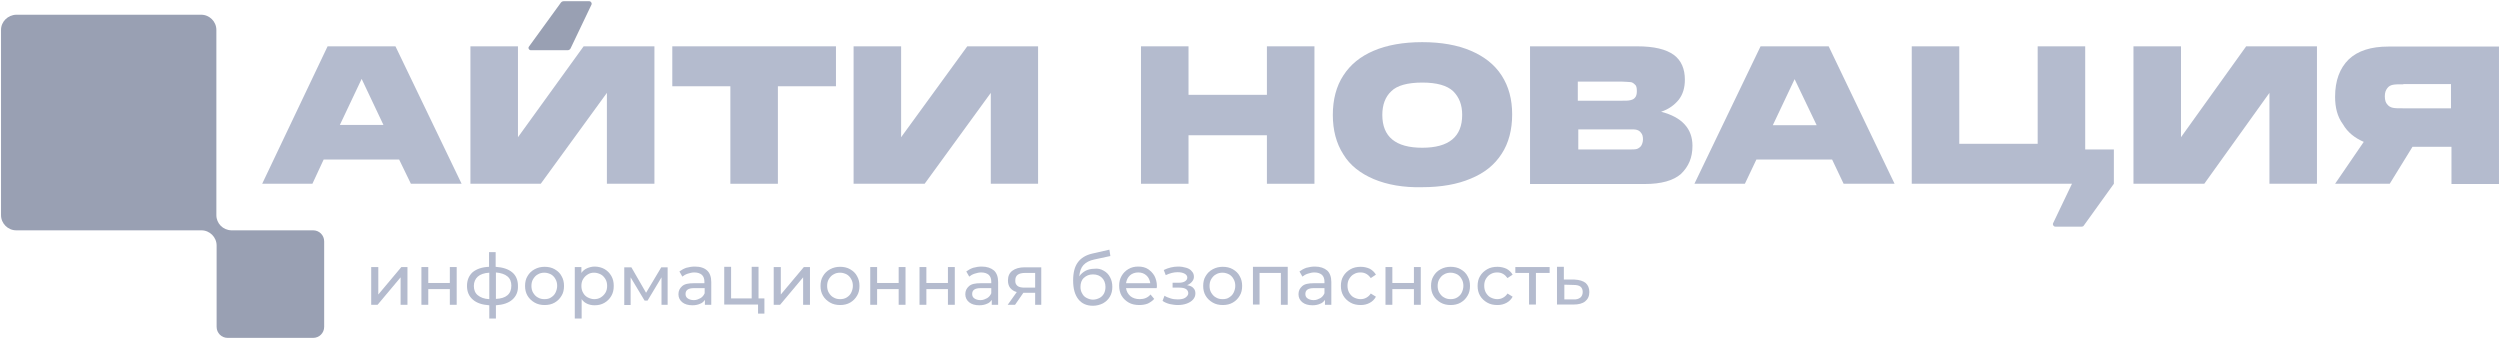 <?xml version="1.0" encoding="UTF-8"?> <svg xmlns="http://www.w3.org/2000/svg" width="557" height="76" viewBox="0 0 557 76" fill="none"><g clip-path="url(#clip0_1671_4630)"><path d="M82.758 59.5H84.286V65.614L89.417 59.5H90.782V67.906H89.253V61.793L84.122 67.906H82.703V59.5H82.758Z" fill="#B4BBCE"></path><path d="M93.891 59.5H95.419V63.048H100.223V59.5H101.751V67.906H100.223V64.413H95.419V67.906H93.891V59.5Z" fill="#B4BBCE"></path><path d="M114.145 66.761C113.272 67.526 112.071 67.908 110.488 68.017V70.965H109.014V68.017C107.431 67.908 106.23 67.526 105.357 66.761C104.483 65.997 104.047 65.015 104.047 63.705C104.047 62.395 104.483 61.412 105.302 60.648C106.176 59.938 107.376 59.502 108.959 59.447V56.172H110.433V59.447C112.016 59.556 113.217 59.938 114.09 60.648C114.964 61.358 115.4 62.395 115.4 63.705C115.455 64.96 115.018 65.997 114.145 66.761ZM106.449 65.779C107.049 66.27 107.868 66.598 109.014 66.652V60.757C107.868 60.812 106.994 61.139 106.449 61.63C105.903 62.122 105.575 62.831 105.575 63.705C105.575 64.578 105.848 65.288 106.449 65.779ZM113.927 63.65C113.927 62.777 113.654 62.067 113.053 61.576C112.453 61.085 111.634 60.812 110.488 60.703V66.598C112.78 66.489 113.927 65.506 113.927 63.65Z" fill="#B4BBCE"></path><path d="M119.113 67.415C118.458 67.033 117.912 66.541 117.53 65.886C117.148 65.231 116.984 64.522 116.984 63.703C116.984 62.884 117.148 62.12 117.53 61.52C117.912 60.864 118.403 60.373 119.113 59.991C119.823 59.609 120.532 59.445 121.351 59.445C122.17 59.445 122.934 59.609 123.589 59.991C124.244 60.373 124.79 60.864 125.117 61.52C125.5 62.175 125.663 62.884 125.663 63.703C125.663 64.522 125.5 65.286 125.117 65.886C124.735 66.541 124.244 67.033 123.589 67.415C122.934 67.797 122.17 67.961 121.351 67.961C120.532 67.961 119.768 67.797 119.113 67.415ZM122.77 66.268C123.207 65.996 123.534 65.668 123.753 65.231C123.971 64.795 124.135 64.249 124.135 63.703C124.135 63.157 124.026 62.611 123.753 62.175C123.534 61.738 123.152 61.356 122.77 61.137C122.334 60.919 121.842 60.755 121.296 60.755C120.751 60.755 120.259 60.864 119.823 61.137C119.386 61.356 119.058 61.738 118.786 62.175C118.513 62.611 118.403 63.157 118.403 63.703C118.403 64.249 118.513 64.795 118.786 65.231C119.058 65.668 119.386 66.05 119.823 66.268C120.259 66.541 120.751 66.65 121.296 66.65C121.897 66.65 122.388 66.541 122.77 66.268Z" fill="#B4BBCE"></path><path d="M134.667 59.937C135.322 60.319 135.813 60.81 136.195 61.465C136.577 62.12 136.742 62.83 136.742 63.703C136.742 64.576 136.577 65.286 136.195 65.941C135.813 66.596 135.322 67.087 134.667 67.469C134.012 67.851 133.302 68.015 132.484 68.015C131.883 68.015 131.337 67.906 130.846 67.688C130.355 67.469 129.918 67.142 129.59 66.65V70.963H128.062V59.5H129.536V60.81C129.863 60.319 130.301 59.991 130.792 59.773C131.284 59.554 131.883 59.391 132.484 59.391C133.302 59.391 134.066 59.609 134.667 59.937ZM133.848 66.268C134.285 65.995 134.612 65.668 134.885 65.231C135.158 64.794 135.268 64.249 135.268 63.703C135.268 63.157 135.158 62.611 134.885 62.174C134.612 61.738 134.285 61.356 133.848 61.137C133.411 60.919 132.92 60.755 132.374 60.755C131.828 60.755 131.392 60.864 130.955 61.137C130.518 61.41 130.192 61.738 129.919 62.174C129.646 62.611 129.536 63.157 129.536 63.703C129.536 64.249 129.646 64.794 129.919 65.231C130.137 65.668 130.518 66.05 130.955 66.268C131.392 66.487 131.883 66.65 132.374 66.65C132.92 66.65 133.411 66.541 133.848 66.268Z" fill="#B4BBCE"></path><path d="M148.748 59.5V67.906H147.383V61.793L144.272 66.978H143.617L140.505 61.793V67.961H139.086V59.555H140.669L143.944 65.231L147.329 59.555H148.748V59.5Z" fill="#B4BBCE"></path><path d="M157.542 60.264C158.143 60.81 158.47 61.683 158.47 62.829V67.906H157.051V66.814C156.778 67.196 156.451 67.524 155.96 67.688C155.468 67.906 154.922 68.015 154.267 68.015C153.339 68.015 152.575 67.797 152.029 67.36C151.484 66.923 151.156 66.323 151.156 65.559C151.156 64.794 151.429 64.249 151.975 63.757C152.521 63.266 153.394 63.102 154.54 63.102H156.942V62.775C156.942 62.12 156.778 61.629 156.396 61.246C156.014 60.919 155.468 60.701 154.704 60.701C154.213 60.701 153.722 60.81 153.23 60.974C152.739 61.137 152.357 61.356 152.029 61.629L151.374 60.482C151.811 60.155 152.302 59.882 152.903 59.663C153.503 59.5 154.158 59.391 154.813 59.391C156.069 59.391 156.942 59.718 157.542 60.264ZM156.069 66.432C156.505 66.159 156.778 65.832 156.997 65.34V64.194H154.649C153.339 64.194 152.739 64.631 152.739 65.504C152.739 65.941 152.903 66.268 153.23 66.487C153.558 66.705 153.994 66.869 154.595 66.869C155.195 66.869 155.632 66.65 156.069 66.432Z" fill="#B4BBCE"></path><path d="M170.311 66.541V69.871H168.892V67.852H161.359V59.445H162.887V66.487H167.473V59.445H169.001V66.487H170.311V66.541Z" fill="#B4BBCE"></path><path d="M172.438 59.5H173.966V65.614L179.097 59.5H180.462V67.906H178.934V61.793L173.803 67.906H172.383V59.5H172.438Z" fill="#B4BBCE"></path><path d="M184.941 67.415C184.286 67.033 183.741 66.541 183.359 65.886C182.977 65.231 182.812 64.522 182.812 63.703C182.812 62.884 182.977 62.12 183.359 61.52C183.741 60.865 184.232 60.373 184.941 59.991C185.651 59.609 186.361 59.445 187.18 59.445C187.999 59.445 188.763 59.609 189.418 59.991C190.073 60.373 190.619 60.865 190.947 61.52C191.329 62.175 191.492 62.884 191.492 63.703C191.492 64.522 191.329 65.286 190.947 65.886C190.565 66.541 190.073 67.033 189.418 67.415C188.763 67.797 187.999 67.961 187.18 67.961C186.361 67.961 185.596 67.797 184.941 67.415ZM188.654 66.269C189.091 65.996 189.418 65.668 189.637 65.231C189.855 64.795 190.019 64.249 190.019 63.703C190.019 63.157 189.91 62.611 189.637 62.175C189.418 61.738 189.036 61.356 188.654 61.138C188.217 60.919 187.726 60.755 187.18 60.755C186.634 60.755 186.143 60.865 185.706 61.138C185.27 61.356 184.942 61.738 184.669 62.175C184.396 62.611 184.286 63.157 184.286 63.703C184.286 64.249 184.396 64.795 184.669 65.231C184.942 65.668 185.27 66.05 185.706 66.269C186.143 66.541 186.634 66.651 187.18 66.651C187.726 66.651 188.217 66.541 188.654 66.269Z" fill="#B4BBCE"></path><path d="M193.891 59.5H195.419V63.048H200.223V59.5H201.751V67.906H200.223V64.413H195.419V67.906H193.891V59.5Z" fill="#B4BBCE"></path><path d="M204.867 59.5H206.396V63.048H211.199V59.5H212.728V67.906H211.199V64.413H206.396V67.906H204.867V59.5Z" fill="#B4BBCE"></path><path d="M221.457 60.264C222.057 60.81 222.384 61.683 222.384 62.829V67.906H220.965V66.814C220.692 67.196 220.365 67.524 219.874 67.688C219.382 67.906 218.836 68.015 218.181 68.015C217.253 68.015 216.489 67.797 215.943 67.36C215.398 66.923 215.07 66.323 215.07 65.559C215.07 64.794 215.343 64.249 215.889 63.757C216.435 63.266 217.308 63.102 218.454 63.102H220.856V62.775C220.856 62.12 220.692 61.629 220.31 61.246C219.928 60.919 219.382 60.701 218.618 60.701C218.127 60.701 217.636 60.81 217.144 60.974C216.653 61.137 216.271 61.356 215.943 61.629L215.288 60.482C215.725 60.155 216.216 59.882 216.817 59.663C217.417 59.5 218.072 59.391 218.727 59.391C219.928 59.391 220.802 59.718 221.457 60.264ZM219.928 66.432C220.365 66.159 220.638 65.832 220.856 65.34V64.194H218.509C217.199 64.194 216.598 64.631 216.598 65.504C216.598 65.941 216.762 66.268 217.09 66.487C217.417 66.705 217.854 66.869 218.454 66.869C219.055 66.869 219.491 66.65 219.928 66.432Z" fill="#B4BBCE"></path><path d="M231.994 59.5V67.906H230.63V65.231H228.174H228.01L226.154 67.906H224.516L226.536 65.068C225.881 64.904 225.444 64.576 225.062 64.14C224.735 63.703 224.571 63.157 224.571 62.502C224.571 61.52 224.898 60.81 225.553 60.319C226.208 59.828 227.136 59.555 228.283 59.555H231.994V59.5ZM226.7 63.703C227.027 63.976 227.573 64.085 228.283 64.085H230.63V60.81H228.392C226.918 60.81 226.208 61.356 226.208 62.448C226.154 63.048 226.372 63.43 226.7 63.703Z" fill="#B4BBCE"></path><path d="M245.917 60.319C246.517 60.647 247.008 61.138 247.336 61.793C247.663 62.394 247.827 63.103 247.827 63.922C247.827 64.741 247.663 65.45 247.281 66.105C246.899 66.76 246.408 67.197 245.753 67.579C245.098 67.907 244.334 68.125 243.515 68.125C242.096 68.125 241.004 67.634 240.24 66.651C239.476 65.669 239.094 64.304 239.094 62.503C239.094 60.756 239.421 59.446 240.131 58.463C240.84 57.481 241.932 56.826 243.351 56.498L247.172 55.625L247.39 57.044L243.842 57.808C242.751 58.027 241.932 58.464 241.386 59.064C240.84 59.664 240.567 60.483 240.458 61.575C240.84 61.029 241.277 60.647 241.877 60.319C242.423 60.046 243.078 59.883 243.788 59.883C244.607 59.773 245.262 59.937 245.917 60.319ZM244.989 66.378C245.425 66.16 245.753 65.778 245.971 65.396C246.19 64.959 246.299 64.468 246.299 63.922C246.299 63.103 246.026 62.394 245.535 61.902C245.043 61.411 244.388 61.138 243.515 61.138C242.642 61.138 242.041 61.411 241.495 61.902C240.949 62.394 240.731 63.103 240.731 63.922C240.731 64.468 240.84 64.959 241.113 65.396C241.332 65.832 241.659 66.16 242.096 66.378C242.532 66.597 242.969 66.76 243.515 66.76C244.061 66.76 244.552 66.597 244.989 66.378Z" fill="#B4BBCE"></path><path d="M257.703 64.194H250.88C250.989 64.958 251.317 65.504 251.862 65.995C252.408 66.432 253.118 66.65 253.937 66.65C254.919 66.65 255.738 66.323 256.338 65.613L257.157 66.596C256.775 67.032 256.284 67.36 255.738 67.633C255.192 67.851 254.537 67.96 253.828 67.96C252.954 67.96 252.135 67.797 251.48 67.415C250.825 67.032 250.28 66.541 249.897 65.886C249.515 65.231 249.352 64.467 249.352 63.648C249.352 62.829 249.515 62.12 249.897 61.465C250.28 60.81 250.771 60.319 251.426 59.936C252.081 59.554 252.79 59.391 253.609 59.391C254.428 59.391 255.138 59.554 255.738 59.936C256.338 60.319 256.83 60.81 257.212 61.465C257.539 62.12 257.758 62.884 257.758 63.703C257.758 63.867 257.758 63.976 257.703 64.194ZM251.753 61.356C251.262 61.792 250.989 62.393 250.88 63.102H256.284C256.175 62.393 255.902 61.792 255.411 61.356C254.919 60.919 254.319 60.701 253.609 60.701C252.9 60.701 252.245 60.919 251.753 61.356Z" fill="#B4BBCE"></path><path d="M265.894 64.194C266.221 64.522 266.331 64.904 266.331 65.395C266.331 65.886 266.167 66.323 265.839 66.705C265.512 67.087 265.02 67.415 264.42 67.633C263.82 67.851 263.165 67.96 262.4 67.96C261.8 67.96 261.145 67.851 260.599 67.742C259.999 67.578 259.453 67.36 259.016 67.032L259.453 65.886C259.835 66.159 260.326 66.323 260.817 66.487C261.309 66.65 261.855 66.705 262.4 66.705C263.11 66.705 263.71 66.596 264.093 66.323C264.475 66.05 264.748 65.722 264.748 65.34C264.748 64.958 264.584 64.631 264.256 64.412C263.929 64.194 263.438 64.085 262.782 64.085H261.254V62.993H262.673C263.219 62.993 263.71 62.884 264.038 62.666C264.365 62.447 264.529 62.174 264.529 61.847C264.529 61.465 264.311 61.192 263.929 60.974C263.547 60.755 263.001 60.646 262.346 60.646C261.527 60.646 260.654 60.864 259.726 61.301L259.289 60.155C260.326 59.663 261.363 59.391 262.51 59.391C263.165 59.391 263.765 59.5 264.311 59.663C264.857 59.827 265.293 60.1 265.566 60.482C265.894 60.81 266.003 61.246 266.003 61.683C266.003 62.12 265.839 62.447 265.566 62.775C265.293 63.102 264.911 63.375 264.475 63.539C265.184 63.648 265.621 63.867 265.894 64.194Z" fill="#B4BBCE"></path><path d="M270.199 67.415C269.544 67.033 268.998 66.541 268.616 65.886C268.234 65.231 268.07 64.522 268.07 63.703C268.07 62.884 268.234 62.12 268.616 61.52C268.998 60.865 269.489 60.373 270.199 59.991C270.908 59.609 271.618 59.445 272.437 59.445C273.255 59.445 274.02 59.609 274.675 59.991C275.33 60.373 275.875 60.865 276.203 61.52C276.585 62.175 276.749 62.884 276.749 63.703C276.749 64.522 276.585 65.286 276.203 65.886C275.821 66.541 275.33 67.033 274.675 67.415C274.02 67.797 273.255 67.961 272.437 67.961C271.618 67.961 270.854 67.797 270.199 67.415ZM273.856 66.269C274.292 65.996 274.62 65.668 274.838 65.231C275.057 64.795 275.22 64.249 275.22 63.703C275.22 63.157 275.111 62.611 274.838 62.175C274.62 61.738 274.238 61.356 273.856 61.138C273.419 60.919 272.928 60.755 272.382 60.755C271.836 60.755 271.345 60.865 270.908 61.138C270.472 61.356 270.144 61.738 269.871 62.175C269.598 62.611 269.489 63.157 269.489 63.703C269.489 64.249 269.598 64.795 269.871 65.231C270.144 65.668 270.472 66.05 270.908 66.269C271.345 66.541 271.836 66.651 272.382 66.651C272.982 66.651 273.474 66.541 273.856 66.269Z" fill="#B4BBCE"></path><path d="M286.907 59.5V67.906H285.379V60.81H280.63V67.852H279.156V59.445H286.907V59.5Z" fill="#B4BBCE"></path><path d="M295.692 60.264C296.292 60.81 296.62 61.683 296.62 62.829V67.906H295.2V66.814C294.927 67.196 294.6 67.524 294.109 67.688C293.617 67.906 293.072 68.015 292.416 68.015C291.489 68.015 290.724 67.797 290.179 67.36C289.633 66.923 289.305 66.323 289.305 65.559C289.305 64.794 289.578 64.249 290.124 63.757C290.67 63.266 291.543 63.102 292.689 63.102H295.091V62.775C295.091 62.12 294.927 61.629 294.545 61.246C294.163 60.919 293.617 60.701 292.853 60.701C292.362 60.701 291.871 60.81 291.379 60.974C290.888 61.137 290.506 61.356 290.179 61.629L289.523 60.482C289.96 60.155 290.451 59.882 291.052 59.663C291.652 59.5 292.307 59.391 292.962 59.391C294.163 59.391 295.037 59.718 295.692 60.264ZM294.163 66.432C294.6 66.159 294.873 65.832 295.091 65.34V64.194H292.744C291.434 64.194 290.834 64.631 290.834 65.504C290.834 65.941 290.997 66.268 291.325 66.487C291.652 66.705 292.089 66.869 292.689 66.869C293.29 66.869 293.727 66.65 294.163 66.432Z" fill="#B4BBCE"></path><path d="M300.879 67.415C300.224 67.033 299.678 66.541 299.296 65.886C298.914 65.231 298.75 64.522 298.75 63.703C298.75 62.884 298.914 62.12 299.296 61.52C299.678 60.865 300.224 60.373 300.879 59.991C301.534 59.609 302.298 59.445 303.172 59.445C303.936 59.445 304.591 59.609 305.191 59.882C305.792 60.209 306.228 60.646 306.556 61.192L305.41 61.956C305.137 61.574 304.809 61.247 304.427 61.028C304.045 60.81 303.608 60.701 303.117 60.701C302.571 60.701 302.08 60.81 301.643 61.083C301.206 61.301 300.879 61.683 300.606 62.12C300.333 62.557 300.224 63.102 300.224 63.648C300.224 64.249 300.333 64.74 300.606 65.231C300.879 65.668 301.206 66.05 301.643 66.269C302.08 66.487 302.571 66.651 303.117 66.651C303.608 66.651 304.045 66.541 304.427 66.323C304.809 66.105 305.137 65.832 305.41 65.395L306.556 66.105C306.228 66.705 305.792 67.142 305.191 67.469C304.591 67.797 303.936 67.961 303.172 67.961C302.298 67.961 301.534 67.797 300.879 67.415Z" fill="#B4BBCE"></path><path d="M308.688 59.5H310.215V63.048H315.02V59.5H316.547V67.906H315.02V64.413H310.215V67.906H308.688V59.5Z" fill="#B4BBCE"></path><path d="M320.965 67.415C320.31 67.033 319.764 66.541 319.382 65.886C319 65.231 318.836 64.522 318.836 63.703C318.836 62.884 319 62.12 319.382 61.52C319.764 60.865 320.255 60.373 320.965 59.991C321.674 59.609 322.384 59.445 323.203 59.445C324.021 59.445 324.786 59.609 325.441 59.991C326.096 60.373 326.642 60.865 326.969 61.52C327.351 62.175 327.515 62.884 327.515 63.703C327.515 64.522 327.351 65.286 326.969 65.886C326.587 66.541 326.096 67.033 325.441 67.415C324.786 67.797 324.021 67.961 323.203 67.961C322.384 67.961 321.62 67.797 320.965 67.415ZM324.677 66.269C325.113 65.996 325.441 65.668 325.659 65.231C325.877 64.795 326.041 64.249 326.041 63.703C326.041 63.157 325.932 62.611 325.659 62.175C325.441 61.738 325.059 61.356 324.677 61.138C324.24 60.919 323.749 60.755 323.203 60.755C322.657 60.755 322.166 60.865 321.729 61.138C321.292 61.356 320.965 61.738 320.692 62.175C320.419 62.611 320.31 63.157 320.31 63.703C320.31 64.249 320.419 64.795 320.692 65.231C320.965 65.668 321.292 66.05 321.729 66.269C322.166 66.541 322.657 66.651 323.203 66.651C323.749 66.651 324.24 66.541 324.677 66.269Z" fill="#B4BBCE"></path><path d="M331.34 67.415C330.684 67.033 330.139 66.541 329.757 65.886C329.374 65.231 329.211 64.522 329.211 63.703C329.211 62.884 329.374 62.12 329.757 61.52C330.139 60.865 330.684 60.373 331.34 59.991C331.995 59.609 332.759 59.445 333.632 59.445C334.396 59.445 335.051 59.609 335.652 59.882C336.252 60.209 336.689 60.646 337.016 61.192L335.87 61.956C335.597 61.574 335.27 61.247 334.888 61.028C334.505 60.81 334.069 60.701 333.578 60.701C333.032 60.701 332.54 60.81 332.104 61.083C331.667 61.301 331.34 61.683 331.067 62.12C330.794 62.557 330.685 63.102 330.685 63.648C330.685 64.249 330.794 64.74 331.067 65.231C331.34 65.668 331.667 66.05 332.104 66.269C332.54 66.487 333.032 66.651 333.578 66.651C334.069 66.651 334.505 66.541 334.888 66.323C335.27 66.105 335.597 65.832 335.87 65.395L337.016 66.105C336.689 66.705 336.252 67.142 335.652 67.469C335.051 67.797 334.396 67.961 333.632 67.961C332.759 67.961 331.995 67.797 331.34 67.415Z" fill="#B4BBCE"></path><path d="M345.259 60.81H342.202V67.852H340.674V60.81H337.617V59.5H345.259V60.81Z" fill="#B4BBCE"></path><path d="M353.284 63.048C353.83 63.539 354.103 64.194 354.103 65.068C354.103 65.996 353.775 66.651 353.175 67.142C352.574 67.633 351.701 67.852 350.555 67.852H346.898V59.445H348.426V62.284H350.773C351.919 62.338 352.738 62.611 353.284 63.048ZM352.083 66.323C352.411 66.05 352.629 65.614 352.629 65.068C352.629 64.522 352.465 64.14 352.138 63.867C351.81 63.594 351.264 63.485 350.555 63.485L348.535 63.43V66.705H350.555C351.21 66.76 351.701 66.596 352.083 66.323Z" fill="#B4BBCE"></path><path fill-rule="evenodd" clip-rule="evenodd" d="M48.207 47.932V6.666C48.207 4.81 46.679 3.281 44.823 3.281H3.611C1.755 3.336 0.227 4.81 0.227 6.666V47.932C0.227 49.788 1.755 51.316 3.611 51.316H44.877C46.733 51.316 48.262 52.845 48.262 54.7V72.823C48.262 74.187 49.353 75.279 50.718 75.279H69.768C71.133 75.279 72.225 74.187 72.225 72.823V53.773C72.225 52.408 71.133 51.316 69.768 51.316H51.537C49.681 51.262 48.207 49.788 48.207 47.932Z" fill="#99A0B3"></path><path d="M102.846 40.943H91.547L88.927 35.539H72.115L69.604 40.943H58.414L72.988 10.32H88.108L102.846 40.943ZM80.576 17.58L75.718 27.842H85.434L80.576 17.58Z" fill="#B4BBCE"></path><path d="M282.268 21.128V10.32H292.858V40.943H282.268V30.135H264.801V40.943H254.211V10.32H264.801V21.128H282.268Z" fill="#B4BBCE"></path><path d="M306.069 39.904C303.121 38.648 300.774 36.847 299.3 34.391C297.717 31.934 296.953 28.987 296.953 25.602C296.953 22.218 297.717 19.216 299.3 16.814C300.883 14.358 303.121 12.556 306.069 11.301C309.016 10.046 312.619 9.391 316.877 9.391C321.134 9.391 324.737 10.046 327.684 11.301C330.632 12.556 332.979 14.358 334.562 16.814C336.145 19.27 336.909 22.109 336.909 25.493C336.909 28.878 336.145 31.88 334.562 34.281C332.979 36.738 330.741 38.539 327.684 39.794C324.737 41.05 321.134 41.705 316.877 41.705C312.674 41.814 309.071 41.159 306.069 39.904ZM325.774 25.602C325.774 23.364 325.119 21.672 323.754 20.308C322.39 19.052 320.152 18.397 316.877 18.397C313.601 18.397 311.254 19.052 309.999 20.308C308.634 21.563 307.979 23.364 307.979 25.602C307.979 30.46 310.927 32.917 316.877 32.917C322.826 32.917 325.774 30.46 325.774 25.602Z" fill="#B4BBCE"></path><path d="M377.081 32.482C377.081 35.157 376.207 37.122 374.515 38.759C372.823 40.233 370.148 40.997 366.437 40.997H340.891V10.32H364.744C368.565 10.32 371.186 10.975 372.932 12.231C374.624 13.486 375.389 15.397 375.389 17.744C375.389 19.545 374.952 21.019 374.024 22.22C373.096 23.366 371.786 24.349 370.094 24.895C374.734 26.095 377.081 28.661 377.081 32.482ZM351.535 17.962V22.438H361.306C362.179 22.438 362.779 22.438 363.216 22.329C363.653 22.22 363.98 22.111 364.253 21.783C364.581 21.456 364.69 20.91 364.69 20.309C364.69 19.545 364.581 19.054 364.253 18.835C363.926 18.508 363.598 18.29 363.216 18.29C362.834 18.29 362.179 18.18 361.306 18.18H351.535V17.962ZM363.107 33.301C363.762 33.301 364.253 33.301 364.69 33.191C365.017 33.082 365.345 32.864 365.618 32.536C365.836 32.209 366.055 31.663 366.055 31.063C366.055 30.462 365.945 29.916 365.618 29.589C365.4 29.261 365.072 29.043 364.69 28.934C364.362 28.825 363.817 28.825 363.107 28.825H351.644V33.301H363.107Z" fill="#B4BBCE"></path><path d="M422.112 40.943H410.758L408.193 35.539H391.326L388.76 40.943H377.516L392.254 10.32H407.428L422.112 40.943ZM399.841 17.635L394.983 27.897H404.754L399.841 17.635Z" fill="#B4BBCE"></path><path d="M186.252 10.32V19.218H173.315V40.943H162.725V19.218H149.789V10.32H186.252Z" fill="#B4BBCE"></path><path d="M130.032 10.32H145.807V40.943H135.217V20.691L120.479 40.943H104.812V10.32H115.403V30.571L130.032 10.32Z" fill="#B4BBCE"></path><path d="M215.508 10.32H231.283V40.943H220.748V20.691L206.01 40.943H190.18V10.32H200.77V30.571L215.508 10.32Z" fill="#B4BBCE"></path><path d="M520.258 21.565C520.258 17.962 521.295 15.178 523.315 13.213C525.334 11.303 528.282 10.375 532.103 10.375H556.775V40.997H546.186V32.7H537.507L532.431 40.943H520.258L526.644 31.609C524.625 30.735 523.042 29.48 522.005 27.678C520.749 25.986 520.258 23.912 520.258 21.565ZM535.487 18.781C534.45 18.781 533.686 18.781 533.14 18.89C532.594 19 532.212 19.218 531.885 19.654C531.557 20.091 531.339 20.582 531.339 21.456C531.339 22.329 531.557 22.93 531.885 23.257C532.212 23.694 532.649 23.912 533.14 24.021C533.686 24.131 534.396 24.131 535.487 24.131H546.077V18.727H535.487V18.781Z" fill="#B4BBCE"></path><path d="M500.445 10.32H516.22V40.943H505.631V20.691L491.111 40.943H475.336V10.32H485.926V30.571L500.445 10.32Z" fill="#B4BBCE"></path><path d="M464.583 33.301V10.32H453.993V32.045H436.526V10.32H425.938V40.943H436.526H453.993H461.635L457.432 49.731C457.268 50.058 457.541 50.495 457.923 50.495H463.819C463.982 50.495 464.146 50.44 464.255 50.277L470.97 40.943V33.301H464.583Z" fill="#B4BBCE"></path><path d="M126.429 11.191C126.756 11.191 127.029 11.027 127.139 10.754L131.778 1.038C131.942 0.71 131.669 0.273 131.287 0.273H125.61C125.337 0.273 125.119 0.383 124.955 0.601L117.859 10.372C117.586 10.699 117.859 11.191 118.296 11.191H126.429Z" fill="#99A0B3"></path></g><defs><clipPath id="clip0_1671_4630"><rect width="557" height="76" fill="white"></rect></clipPath></defs></svg> 